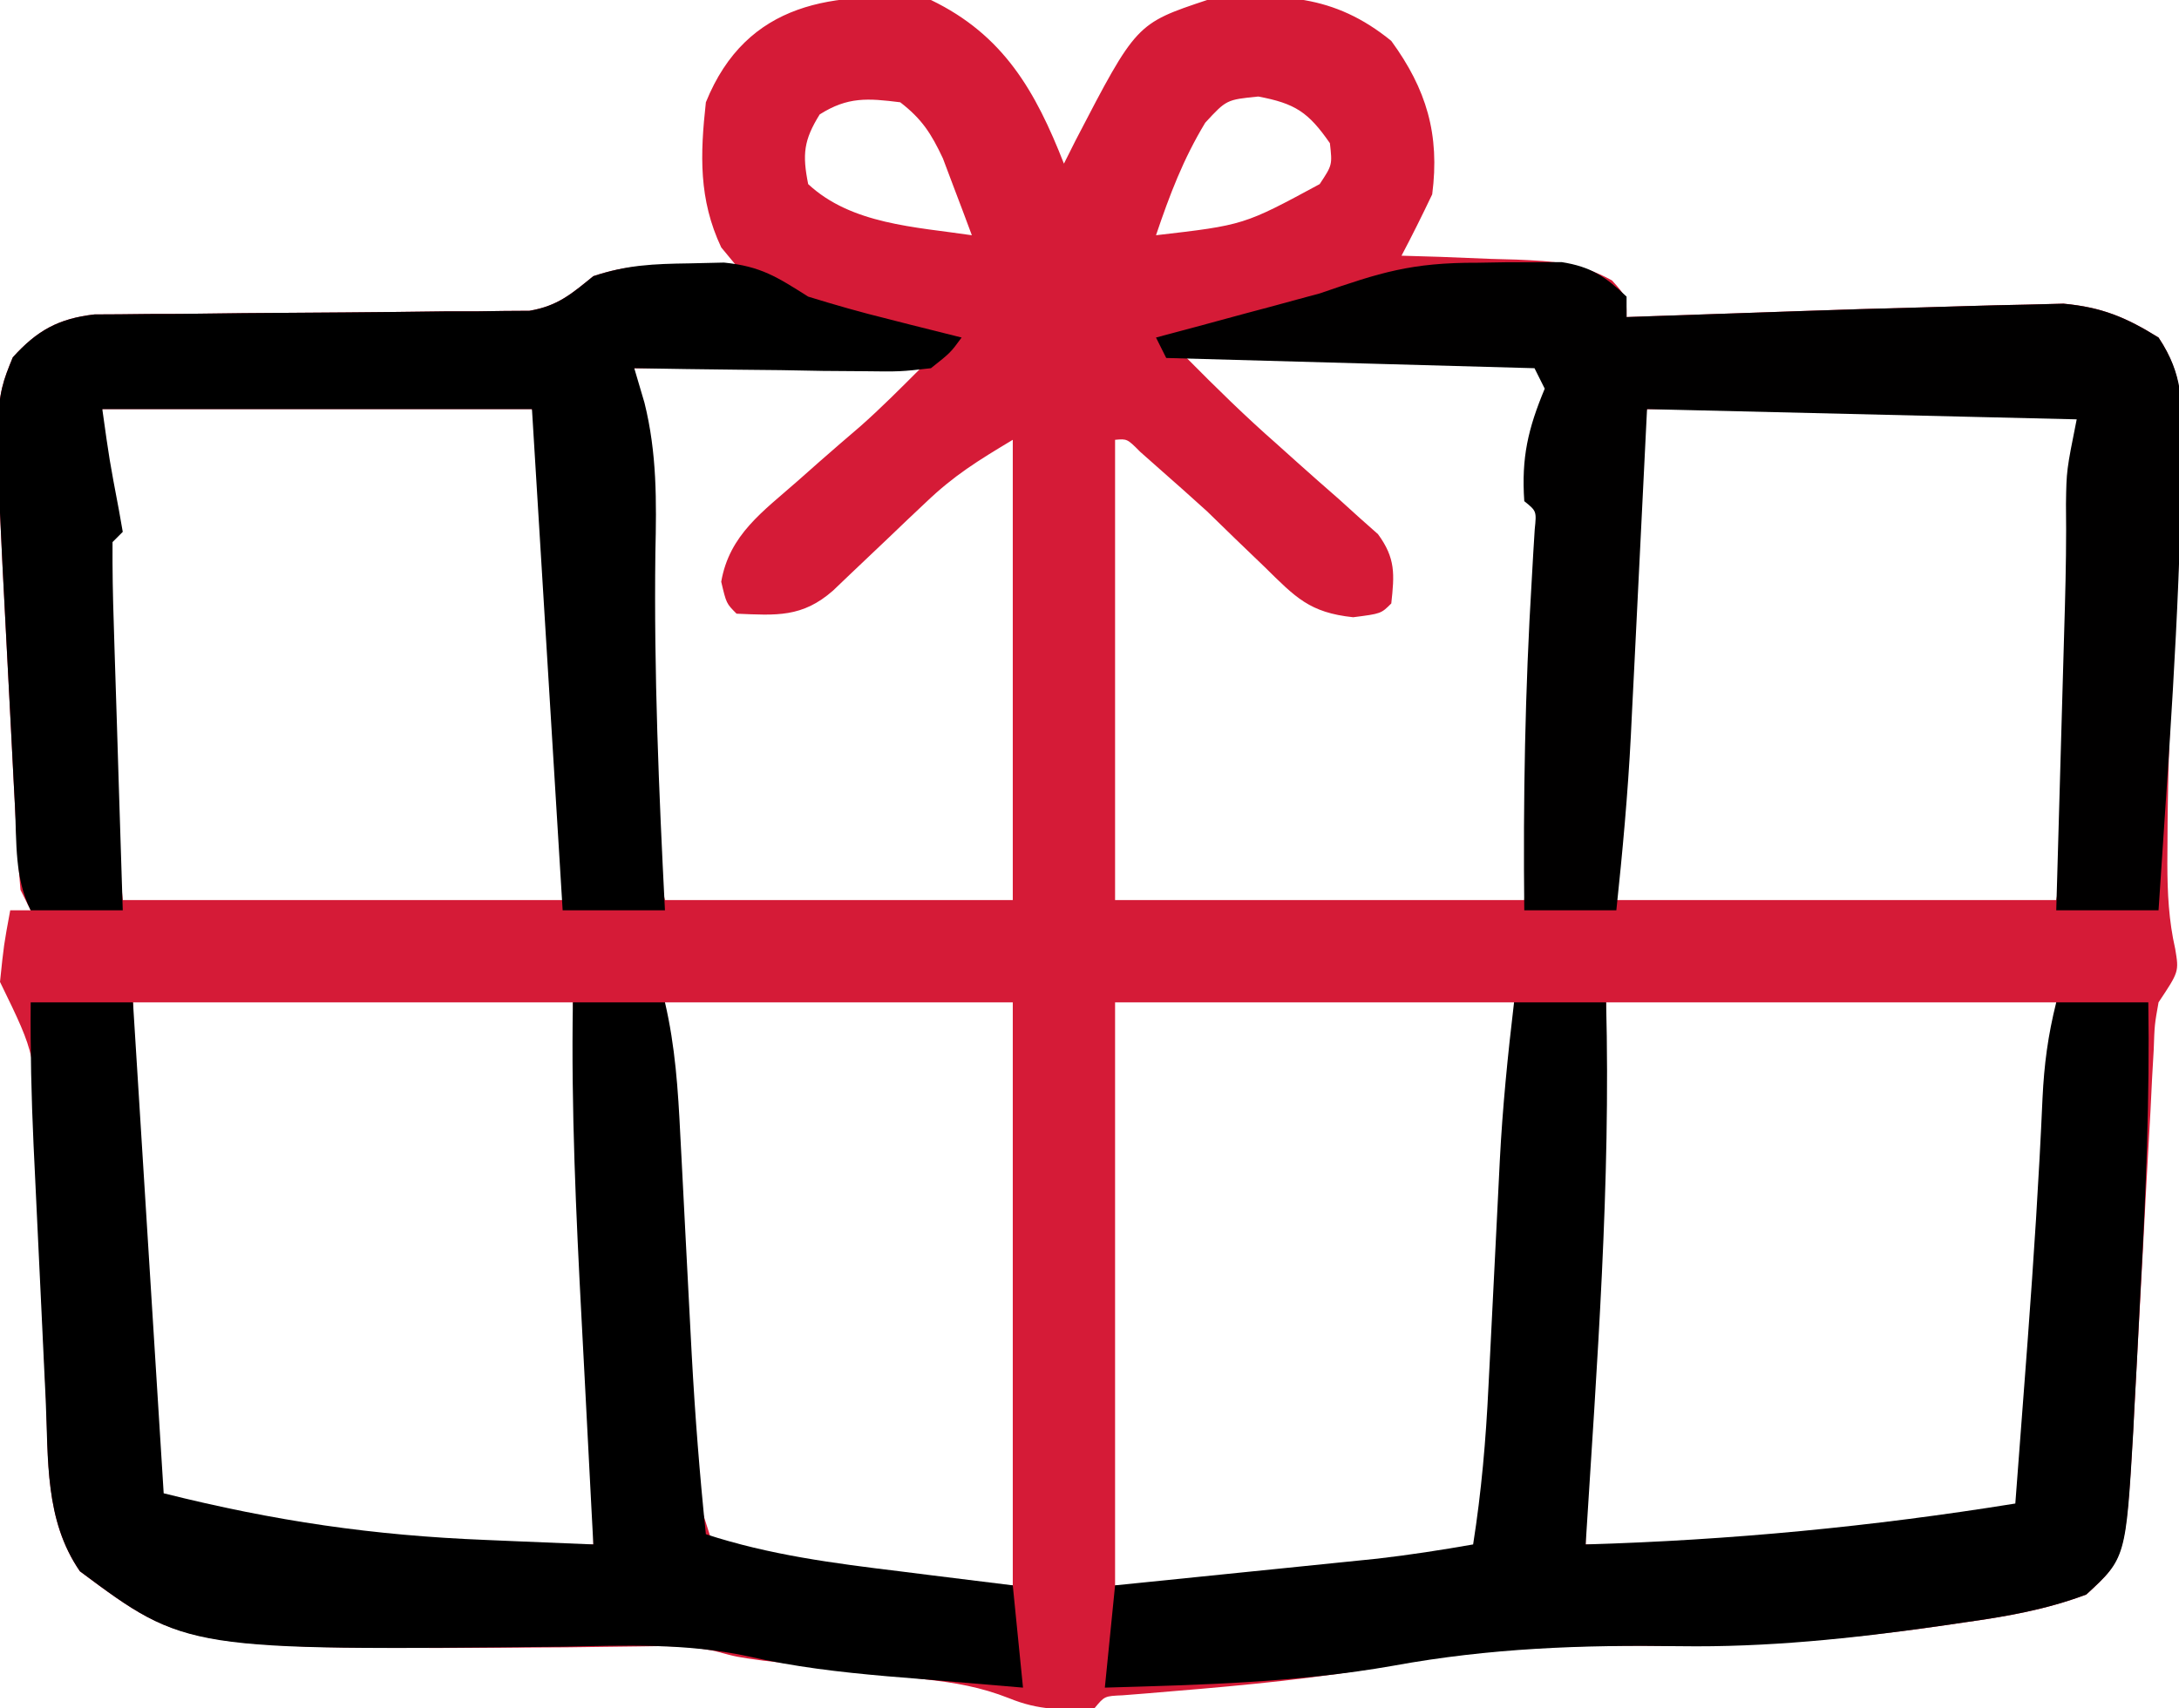 <?xml version="1.0" encoding="UTF-8"?>
<svg version="1.1" xmlns="http://www.w3.org/2000/svg" width="213" height="167">
<path d="M0 0 C7.113 3.429 10.229 8.933 13 16 C13.375 15.252 13.75 14.505 14.137 13.734 C20.074 2.309 20.074 2.309 27 0 C34.091 -0.689 39.379 -0.589 45 4 C48.437 8.716 49.759 13.142 49 19 C48.039 21.019 47.044 23.023 46 25 C47.879 25.056 47.879 25.056 49.797 25.113 C51.448 25.179 53.099 25.245 54.75 25.312 C55.575 25.335 56.4 25.358 57.25 25.381 C60.861 25.541 63.375 25.656 66.578 27.418 C68 29 68 29 68 31 C68.861 30.97 69.721 30.939 70.608 30.908 C73.879 30.794 77.15 30.683 80.421 30.573 C81.822 30.525 83.223 30.477 84.624 30.427 C88.728 30.283 92.832 30.156 96.937 30.054 C98.322 30.018 99.706 29.976 101.09 29.93 C103.11 29.865 105.131 29.823 107.152 29.781 C108.327 29.751 109.501 29.721 110.711 29.689 C114.471 30.044 116.803 31.016 120 33 C122.585 36.877 122.259 40.073 122.188 44.562 C122.178 45.83 122.178 45.83 122.168 47.123 C122.092 53.542 121.764 59.933 121.361 66.339 C121.038 71.666 120.889 76.976 120.875 82.312 C120.87 83.012 120.866 83.711 120.861 84.432 C120.87 87.328 120.992 89.963 121.633 92.793 C122 95 122 95 120 98 C119.612 100.181 119.612 100.181 119.529 102.62 C119.476 103.555 119.422 104.49 119.367 105.453 C119.318 106.462 119.269 107.472 119.219 108.512 C119.16 109.554 119.101 110.596 119.04 111.67 C118.851 115.009 118.674 118.348 118.5 121.688 C118.325 125.009 118.147 128.331 117.96 131.652 C117.844 133.718 117.734 135.785 117.633 137.852 C116.819 152.326 116.819 152.326 112.938 155.898 C109.002 157.374 105.152 158.044 101 158.625 C100.148 158.75 99.297 158.875 98.419 159.003 C89.105 160.33 79.991 161.048 70.582 160.911 C61.904 160.796 53.749 161.25 45.205 162.788 C38.03 164.07 30.849 164.759 23.588 165.353 C22.742 165.425 21.895 165.496 21.023 165.57 C20.27 165.63 19.516 165.689 18.74 165.75 C16.974 165.826 16.974 165.826 16 167 C12.882 167.213 10.561 167.229 7.647 166.039 C4.835 164.935 2.398 164.525 -0.598 164.184 C-2.171 163.997 -2.171 163.997 -3.775 163.807 C-4.86 163.685 -5.945 163.563 -7.062 163.438 C-9.22 163.188 -11.378 162.937 -13.535 162.684 C-14.488 162.576 -15.441 162.468 -16.422 162.357 C-19 162 -19 162 -20.988 161.459 C-23.594 160.865 -25.992 160.924 -28.664 160.973 C-29.778 160.986 -30.891 161 -32.039 161.014 C-33.814 161.038 -33.814 161.038 -35.625 161.062 C-72.896 161.293 -72.896 161.293 -83.188 153.625 C-86.65 148.611 -86.253 142.697 -86.5 136.789 C-86.541 135.903 -86.581 135.016 -86.623 134.103 C-86.752 131.277 -86.877 128.451 -87 125.625 C-87.123 122.806 -87.248 119.987 -87.377 117.168 C-87.457 115.418 -87.534 113.667 -87.607 111.916 C-87.467 103.253 -87.467 103.253 -91 96 C-90.625 92.375 -90.625 92.375 -90 89 C-89.34 89 -88.68 89 -88 89 C-88.33 88.34 -88.66 87.68 -89 87 C-89.228 84.289 -89.402 81.595 -89.535 78.879 C-89.578 78.064 -89.621 77.25 -89.665 76.411 C-89.756 74.68 -89.844 72.949 -89.93 71.218 C-90.06 68.604 -90.199 65.991 -90.338 63.377 C-91.587 39.438 -91.587 39.438 -89.75 34.938 C-87.38 32.314 -85.296 31.15 -81.762 30.742 C-80.948 30.737 -80.134 30.733 -79.295 30.729 C-78.367 30.719 -77.439 30.708 -76.484 30.698 C-75.489 30.696 -74.494 30.694 -73.469 30.691 C-71.358 30.666 -69.247 30.641 -67.137 30.615 C-63.812 30.586 -60.487 30.562 -57.163 30.544 C-53.952 30.522 -50.742 30.483 -47.531 30.441 C-46.039 30.441 -46.039 30.441 -44.516 30.441 C-43.125 30.421 -43.125 30.421 -41.705 30.401 C-40.891 30.396 -40.077 30.39 -39.238 30.385 C-36.478 29.91 -35.152 28.748 -33 27 C-29.851 25.95 -27.612 25.899 -24.312 25.938 C-23.319 25.947 -22.325 25.956 -21.301 25.965 C-20.162 25.982 -20.162 25.982 -19 26 C-19.495 25.402 -19.99 24.804 -20.5 24.188 C-22.711 19.489 -22.563 15.11 -22 10 C-18.008 0.126 -9.449 -0.89 0 0 Z M-10.875 11.188 C-12.439 13.707 -12.581 15.093 -12 18 C-7.766 21.942 -1.511 22.18 4 23 C3.406 21.392 2.799 19.789 2.188 18.188 C1.851 17.294 1.515 16.401 1.168 15.48 C0.019 13.04 -0.878 11.641 -3 10 C-6.182 9.602 -8.128 9.448 -10.875 11.188 Z M26.812 12 C24.646 15.586 23.344 19.034 22 23 C30.588 22.006 30.588 22.006 38 18 C39.239 16.129 39.239 16.129 39 14 C36.905 10.983 35.625 10.117 32 9.438 C28.89 9.748 28.89 9.748 26.812 12 Z M25 35 C27.852 37.883 30.721 40.7 33.77 43.375 C34.43 43.968 35.091 44.561 35.771 45.172 C37.143 46.4 38.523 47.619 39.912 48.828 C40.566 49.421 41.221 50.014 41.895 50.625 C42.491 51.154 43.088 51.682 43.702 52.227 C45.429 54.587 45.312 56.143 45 59 C44 60 44 60 41.273 60.348 C37.005 59.894 35.657 58.42 32.625 55.438 C31.681 54.531 30.738 53.625 29.766 52.691 C28.853 51.803 27.94 50.915 27 50 C25.469 48.613 23.929 47.236 22.375 45.875 C21.743 45.316 21.112 44.756 20.461 44.18 C19.183 42.895 19.183 42.895 18 43 C18 57.85 18 72.7 18 88 C31.2 88 44.4 88 58 88 C58.351 81.751 58.701 75.501 59.062 69.062 C59.176 67.088 59.29 65.113 59.406 63.078 C59.491 61.522 59.576 59.966 59.66 58.41 C59.708 57.595 59.757 56.779 59.807 55.939 C59.911 53.961 59.961 51.98 60 50 C59.505 49.505 59.505 49.505 59 49 C58.773 45.674 58.829 43.409 60.125 40.312 C60.414 39.549 60.703 38.786 61 38 C60.34 37.01 59.68 36.02 59 35 C56.375 34.733 53.989 34.652 51.367 34.707 C50.615 34.711 49.864 34.716 49.089 34.72 C46.684 34.737 44.28 34.774 41.875 34.812 C40.246 34.828 38.617 34.841 36.988 34.854 C32.992 34.887 28.996 34.938 25 35 Z M-29 36 C-29.146 41.581 -29.146 41.581 -28.5 45.387 C-27.968 49.229 -27.931 52.947 -28 56.812 C-28.056 63.161 -27.91 69.473 -27.562 75.812 C-27.523 76.571 -27.484 77.329 -27.443 78.111 C-27.24 81.57 -26.845 84.622 -26 88 C-14.78 88 -3.56 88 8 88 C8 73.15 8 58.3 8 43 C4.56 45.064 2.282 46.466 -0.48 49.102 C-1.087 49.674 -1.693 50.246 -2.318 50.836 C-2.935 51.426 -3.552 52.017 -4.188 52.625 C-5.429 53.807 -6.672 54.986 -7.918 56.164 C-8.462 56.684 -9.006 57.205 -9.567 57.741 C-12.58 60.389 -15.105 60.166 -19 60 C-20 59 -20 59 -20.5 56.875 C-19.696 52.252 -16.417 50.018 -13 47 C-11.958 46.078 -11.958 46.078 -10.895 45.137 C-9.568 43.975 -8.236 42.82 -6.895 41.676 C-4.851 39.869 -2.929 37.929 -1 36 C-10.24 36 -19.48 36 -29 36 Z M-81 40 C-81.33 41.65 -81.66 43.3 -82 45 C-81.01 46.485 -81.01 46.485 -80 48 C-80.273 49.678 -80.615 51.345 -81 53 C-81.026 54.869 -80.994 56.738 -80.914 58.605 C-80.87 59.672 -80.826 60.739 -80.781 61.838 C-80.73 62.943 -80.678 64.049 -80.625 65.188 C-80.581 66.274 -80.537 67.36 -80.492 68.479 C-80.208 75.04 -79.656 81.442 -79 88 C-64.81 88 -50.62 88 -36 88 C-35.982 77.387 -35.982 77.387 -36.402 66.836 C-36.444 66.151 -36.486 65.466 -36.53 64.761 C-36.618 63.345 -36.708 61.928 -36.8 60.512 C-36.94 58.343 -37.071 56.174 -37.201 54.004 C-37.289 52.615 -37.376 51.225 -37.465 49.836 C-37.543 48.594 -37.622 47.352 -37.703 46.072 C-37.888 42.963 -37.888 42.963 -39 40 C-52.86 40 -66.72 40 -81 40 Z M70 40 C68.794 43.618 68.661 47.077 68.465 50.852 C68.422 51.625 68.379 52.398 68.335 53.195 C68.244 54.834 68.156 56.474 68.07 58.113 C67.939 60.595 67.801 63.077 67.662 65.559 C67.575 67.156 67.489 68.754 67.402 70.352 C67.362 71.083 67.321 71.815 67.279 72.569 C67.012 77.734 67 82.81 67 88 C81.19 88 95.38 88 110 88 C110.884 83.578 111.325 79.356 111.562 74.875 C111.627 73.709 111.627 73.709 111.693 72.519 C112.033 65.771 112.067 59.037 111.963 52.283 C111.919 48.342 112.162 44.87 113 41 C111.768 39.539 111.768 39.539 108.031 39.886 C106.259 39.887 104.487 39.892 102.715 39.902 C101.784 39.904 100.853 39.905 99.894 39.907 C96.909 39.912 93.923 39.925 90.938 39.938 C88.919 39.943 86.9 39.947 84.881 39.951 C79.921 39.962 74.96 39.979 70 40 Z M-78 98 C-78 108.542 -77.967 118.917 -77.31 129.417 C-77.184 131.489 -77.08 133.562 -76.975 135.635 C-76.894 136.95 -76.813 138.266 -76.73 139.621 C-76.662 140.801 -76.594 141.981 -76.524 143.197 C-76.351 144.122 -76.178 145.047 -76 146 C-72.48 148.347 -69.275 148.935 -65.188 149.625 C-64.412 149.757 -63.637 149.889 -62.838 150.025 C-52.939 151.535 -42.983 151.274 -33 151 C-32.664 133.215 -33.744 115.746 -35 98 C-49.19 98 -63.38 98 -78 98 Z M-26 98 C-25.736 103.638 -25.47 109.275 -25.2 114.913 C-25.109 116.826 -25.019 118.74 -24.93 120.653 C-25.689 137.472 -25.689 137.472 -21 152 C-18.912 152.554 -18.912 152.554 -16.492 152.852 C-15.587 152.98 -14.682 153.109 -13.75 153.242 C-12.801 153.369 -11.852 153.495 -10.875 153.625 C-9.949 153.759 -9.024 153.893 -8.07 154.031 C-2.564 154.793 2.345 155 8 155 C8 136.19 8 117.38 8 98 C-3.22 98 -14.44 98 -26 98 Z M18 98 C18 116.81 18 135.62 18 155 C26.593 155 34.364 154.804 42.75 153.562 C43.732 153.428 44.715 153.293 45.727 153.154 C50.212 152.883 50.212 152.883 54 151 C54.897 145.858 55.266 140.742 55.535 135.539 C55.578 134.749 55.621 133.959 55.665 133.145 C55.755 131.483 55.843 129.821 55.93 128.158 C56.062 125.639 56.199 123.12 56.338 120.602 C56.425 118.977 56.511 117.352 56.598 115.727 C56.638 114.986 56.679 114.245 56.721 113.481 C56.987 108.3 57 103.205 57 98 C44.13 98 31.26 98 18 98 Z M66 98 C65.67 103.589 65.34 109.179 65 114.938 C64.896 116.662 64.791 118.387 64.684 120.164 C64.083 130.454 63.881 140.693 64 151 C78.099 151.386 92.172 151.149 106 148 C107.694 146.306 107.33 144.094 107.5 141.77 C107.582 140.666 107.664 139.562 107.749 138.425 C107.832 137.233 107.915 136.041 108 134.812 C108.087 133.606 108.174 132.399 108.263 131.155 C109.037 120.109 109.554 109.064 110 98 C95.48 98 80.96 98 66 98 Z " fill="#D51B37" transform="translate(91,0)"/>
<path d="M0 0 C2.97 0 5.94 0 9 0 C9.46 17.697 8.107 35.348 7 53 C21.191 52.583 34.984 51.258 49 49 C49.315 44.875 49.627 40.75 49.938 36.625 C50.03 35.4 50.122 34.176 50.217 32.914 C50.797 25.074 51.314 17.237 51.658 9.383 C51.817 6.066 52.188 3.249 53 0 C55.97 0 58.94 0 62 0 C62.144 9.307 61.767 18.558 61.255 27.847 C61.124 30.259 61.005 32.673 60.887 35.086 C60.803 36.646 60.718 38.206 60.633 39.766 C60.583 40.828 60.583 40.828 60.532 41.913 C59.804 54.339 59.804 54.339 55.938 57.898 C52.002 59.374 48.152 60.044 44 60.625 C43.148 60.75 42.297 60.875 41.419 61.003 C33.009 62.201 24.709 63.073 16.203 62.949 C6.621 62.81 -2.355 63.133 -11.793 64.856 C-21.132 66.504 -30.538 66.727 -40 67 C-39.67 63.7 -39.34 60.4 -39 57 C-38.153 56.914 -37.306 56.829 -36.433 56.74 C-33.268 56.42 -30.104 56.097 -26.939 55.773 C-25.574 55.634 -24.208 55.495 -22.843 55.357 C-20.872 55.158 -18.901 54.956 -16.93 54.754 C-15.746 54.633 -14.563 54.513 -13.343 54.389 C-10.205 54.024 -7.11 53.549 -4 53 C-3.186 47.84 -2.748 42.755 -2.5 37.539 C-2.439 36.354 -2.439 36.354 -2.377 35.145 C-2.248 32.639 -2.124 30.132 -2 27.625 C-1.876 25.125 -1.751 22.626 -1.623 20.126 C-1.544 18.578 -1.467 17.03 -1.393 15.481 C-1.127 10.291 -0.612 5.162 0 0 Z " fill="#000000" transform="translate(148,98)"/>
<path d="M0 0 C3.3 0 6.6 0 10 0 C10.99 15.84 11.98 31.68 13 48 C23.9 50.725 33.435 52.12 44.5 52.562 C45.513 52.606 46.526 52.649 47.57 52.693 C50.047 52.798 52.523 52.901 55 53 C54.939 51.856 54.879 50.713 54.816 49.534 C54.589 45.231 54.367 40.928 54.146 36.624 C54.05 34.773 53.953 32.922 53.854 31.071 C53.305 20.704 52.827 10.385 53 0 C55.97 0 58.94 0 62 0 C63.008 4.304 63.285 8.576 63.5 12.977 C63.541 13.742 63.581 14.508 63.623 15.297 C63.752 17.74 63.876 20.182 64 22.625 C64.164 25.826 64.33 29.026 64.5 32.227 C64.561 33.375 64.561 33.375 64.623 34.546 C64.942 40.378 65.394 46.19 66 52 C72.225 54.031 78.451 54.836 84.938 55.625 C86.536 55.826 86.536 55.826 88.166 56.031 C90.777 56.359 93.388 56.68 96 57 C96.495 61.95 96.495 61.95 97 67 C93.541 66.715 90.083 66.422 86.625 66.125 C85.659 66.046 84.694 65.968 83.699 65.887 C79.073 65.483 74.614 64.969 70.086 63.93 C64.058 62.646 58.135 62.869 52 63 C15.211 63.373 15.211 63.373 4.812 55.625 C1.357 50.621 1.733 44.689 1.465 38.789 C1.422 37.903 1.379 37.016 1.335 36.103 C1.245 34.232 1.157 32.361 1.07 30.49 C0.938 27.642 0.801 24.794 0.662 21.945 C0.575 20.122 0.489 18.299 0.402 16.477 C0.362 15.632 0.321 14.787 0.279 13.916 C0.067 9.271 -0.04 4.65 0 0 Z " fill="#000000" transform="translate(3,98)"/>
<path d="M0 0 C1.432 -0.024 1.432 -0.024 2.893 -0.049 C3.814 -0.049 4.735 -0.05 5.684 -0.051 C6.523 -0.054 7.363 -0.057 8.228 -0.06 C11.08 0.395 12.479 1.343 14.562 3.312 C14.562 3.973 14.562 4.633 14.562 5.312 C15.423 5.282 16.284 5.252 17.17 5.221 C20.441 5.107 23.712 4.995 26.983 4.885 C28.384 4.838 29.785 4.789 31.186 4.74 C35.29 4.595 39.394 4.469 43.5 4.367 C44.884 4.33 46.268 4.289 47.653 4.243 C49.673 4.177 51.694 4.135 53.715 4.094 C54.889 4.063 56.063 4.033 57.273 4.002 C61.033 4.357 63.365 5.328 66.562 7.312 C69.003 10.974 68.864 13.641 68.812 17.875 C68.809 18.666 68.805 19.457 68.801 20.273 C68.611 34.63 67.495 48.988 66.562 63.312 C63.263 63.312 59.962 63.312 56.562 63.312 C56.593 62.259 56.623 61.205 56.654 60.119 C56.767 56.185 56.879 52.25 56.99 48.316 C57.038 46.618 57.086 44.92 57.135 43.221 C57.206 40.771 57.275 38.321 57.344 35.871 C57.366 35.12 57.387 34.368 57.41 33.594 C57.503 30.253 57.558 26.934 57.514 23.59 C57.562 20.312 57.562 20.312 58.562 15.312 C44.703 14.982 30.843 14.652 16.562 14.312 C15.947 26.697 15.947 26.697 15.336 39.082 C15.257 40.656 15.177 42.23 15.098 43.805 C15.06 44.596 15.022 45.387 14.982 46.201 C14.689 51.929 14.166 57.609 13.562 63.312 C10.592 63.312 7.622 63.312 4.562 63.312 C4.444 52.497 4.639 41.755 5.295 30.956 C5.343 30.103 5.392 29.25 5.441 28.371 C5.489 27.611 5.536 26.851 5.584 26.068 C5.767 24.284 5.767 24.284 4.562 23.312 C4.271 19.036 4.932 16.226 6.562 12.312 C6.067 11.322 6.067 11.322 5.562 10.312 C-6.317 9.982 -18.198 9.652 -30.438 9.312 C-30.767 8.652 -31.098 7.992 -31.438 7.312 C-30.173 6.975 -28.908 6.637 -27.605 6.289 C-25.945 5.839 -24.285 5.388 -22.625 4.938 C-21.792 4.716 -20.958 4.494 -20.1 4.266 C-19.297 4.046 -18.495 3.827 -17.668 3.602 C-16.93 3.403 -16.191 3.204 -15.43 2.999 C-9.52 0.964 -6.517 -0.022 0 0 Z " fill="#010000" transform="translate(144.438,25.688)"/>
<path d="M0 0 C1.121 -0.026 2.243 -0.052 3.398 -0.078 C7.018 0.29 8.583 1.334 11.625 3.25 C14.236 4.059 16.791 4.787 19.438 5.438 C20.13 5.615 20.823 5.792 21.537 5.975 C23.231 6.407 24.928 6.829 26.625 7.25 C25.54 8.732 25.54 8.732 23.625 10.25 C20.622 10.591 20.622 10.591 16.988 10.543 C15.69 10.533 14.391 10.524 13.053 10.514 C11.681 10.489 10.309 10.463 8.938 10.438 C7.554 10.422 6.171 10.409 4.787 10.396 C1.399 10.361 -1.988 10.312 -5.375 10.25 C-4.882 11.919 -4.882 11.919 -4.379 13.621 C-3.149 18.563 -3.195 23.247 -3.312 28.312 C-3.457 39.986 -2.974 51.594 -2.375 63.25 C-5.675 63.25 -8.975 63.25 -12.375 63.25 C-13.365 47.08 -14.355 30.91 -15.375 14.25 C-29.235 14.25 -43.095 14.25 -57.375 14.25 C-56.681 19.209 -56.681 19.209 -55.75 24.125 C-55.626 24.826 -55.502 25.527 -55.375 26.25 C-55.705 26.58 -56.035 26.91 -56.375 27.25 C-56.392 29.918 -56.346 32.557 -56.254 35.223 C-56.23 36.02 -56.207 36.818 -56.182 37.64 C-56.106 40.198 -56.022 42.755 -55.938 45.312 C-55.884 47.042 -55.832 48.772 -55.779 50.502 C-55.65 54.751 -55.514 59.001 -55.375 63.25 C-58.345 63.25 -61.315 63.25 -64.375 63.25 C-65.961 60.079 -65.739 56.619 -65.91 53.129 C-65.953 52.314 -65.996 51.5 -66.04 50.661 C-66.131 48.93 -66.219 47.199 -66.305 45.468 C-66.435 42.854 -66.574 40.241 -66.713 37.627 C-67.962 13.688 -67.962 13.688 -66.125 9.188 C-63.755 6.564 -61.671 5.4 -58.137 4.992 C-57.323 4.987 -56.509 4.983 -55.67 4.979 C-54.742 4.969 -53.814 4.958 -52.859 4.948 C-51.864 4.946 -50.869 4.944 -49.844 4.941 C-47.733 4.916 -45.622 4.891 -43.512 4.865 C-40.187 4.836 -36.862 4.812 -33.538 4.794 C-30.327 4.772 -27.117 4.733 -23.906 4.691 C-22.414 4.691 -22.414 4.691 -20.891 4.691 C-19.964 4.678 -19.036 4.664 -18.08 4.651 C-17.266 4.646 -16.452 4.64 -15.613 4.635 C-12.853 4.16 -11.527 2.998 -9.375 1.25 C-6.072 0.149 -3.477 0.048 0 0 Z " fill="#000000" transform="translate(67.375,25.75)"/>
</svg>
